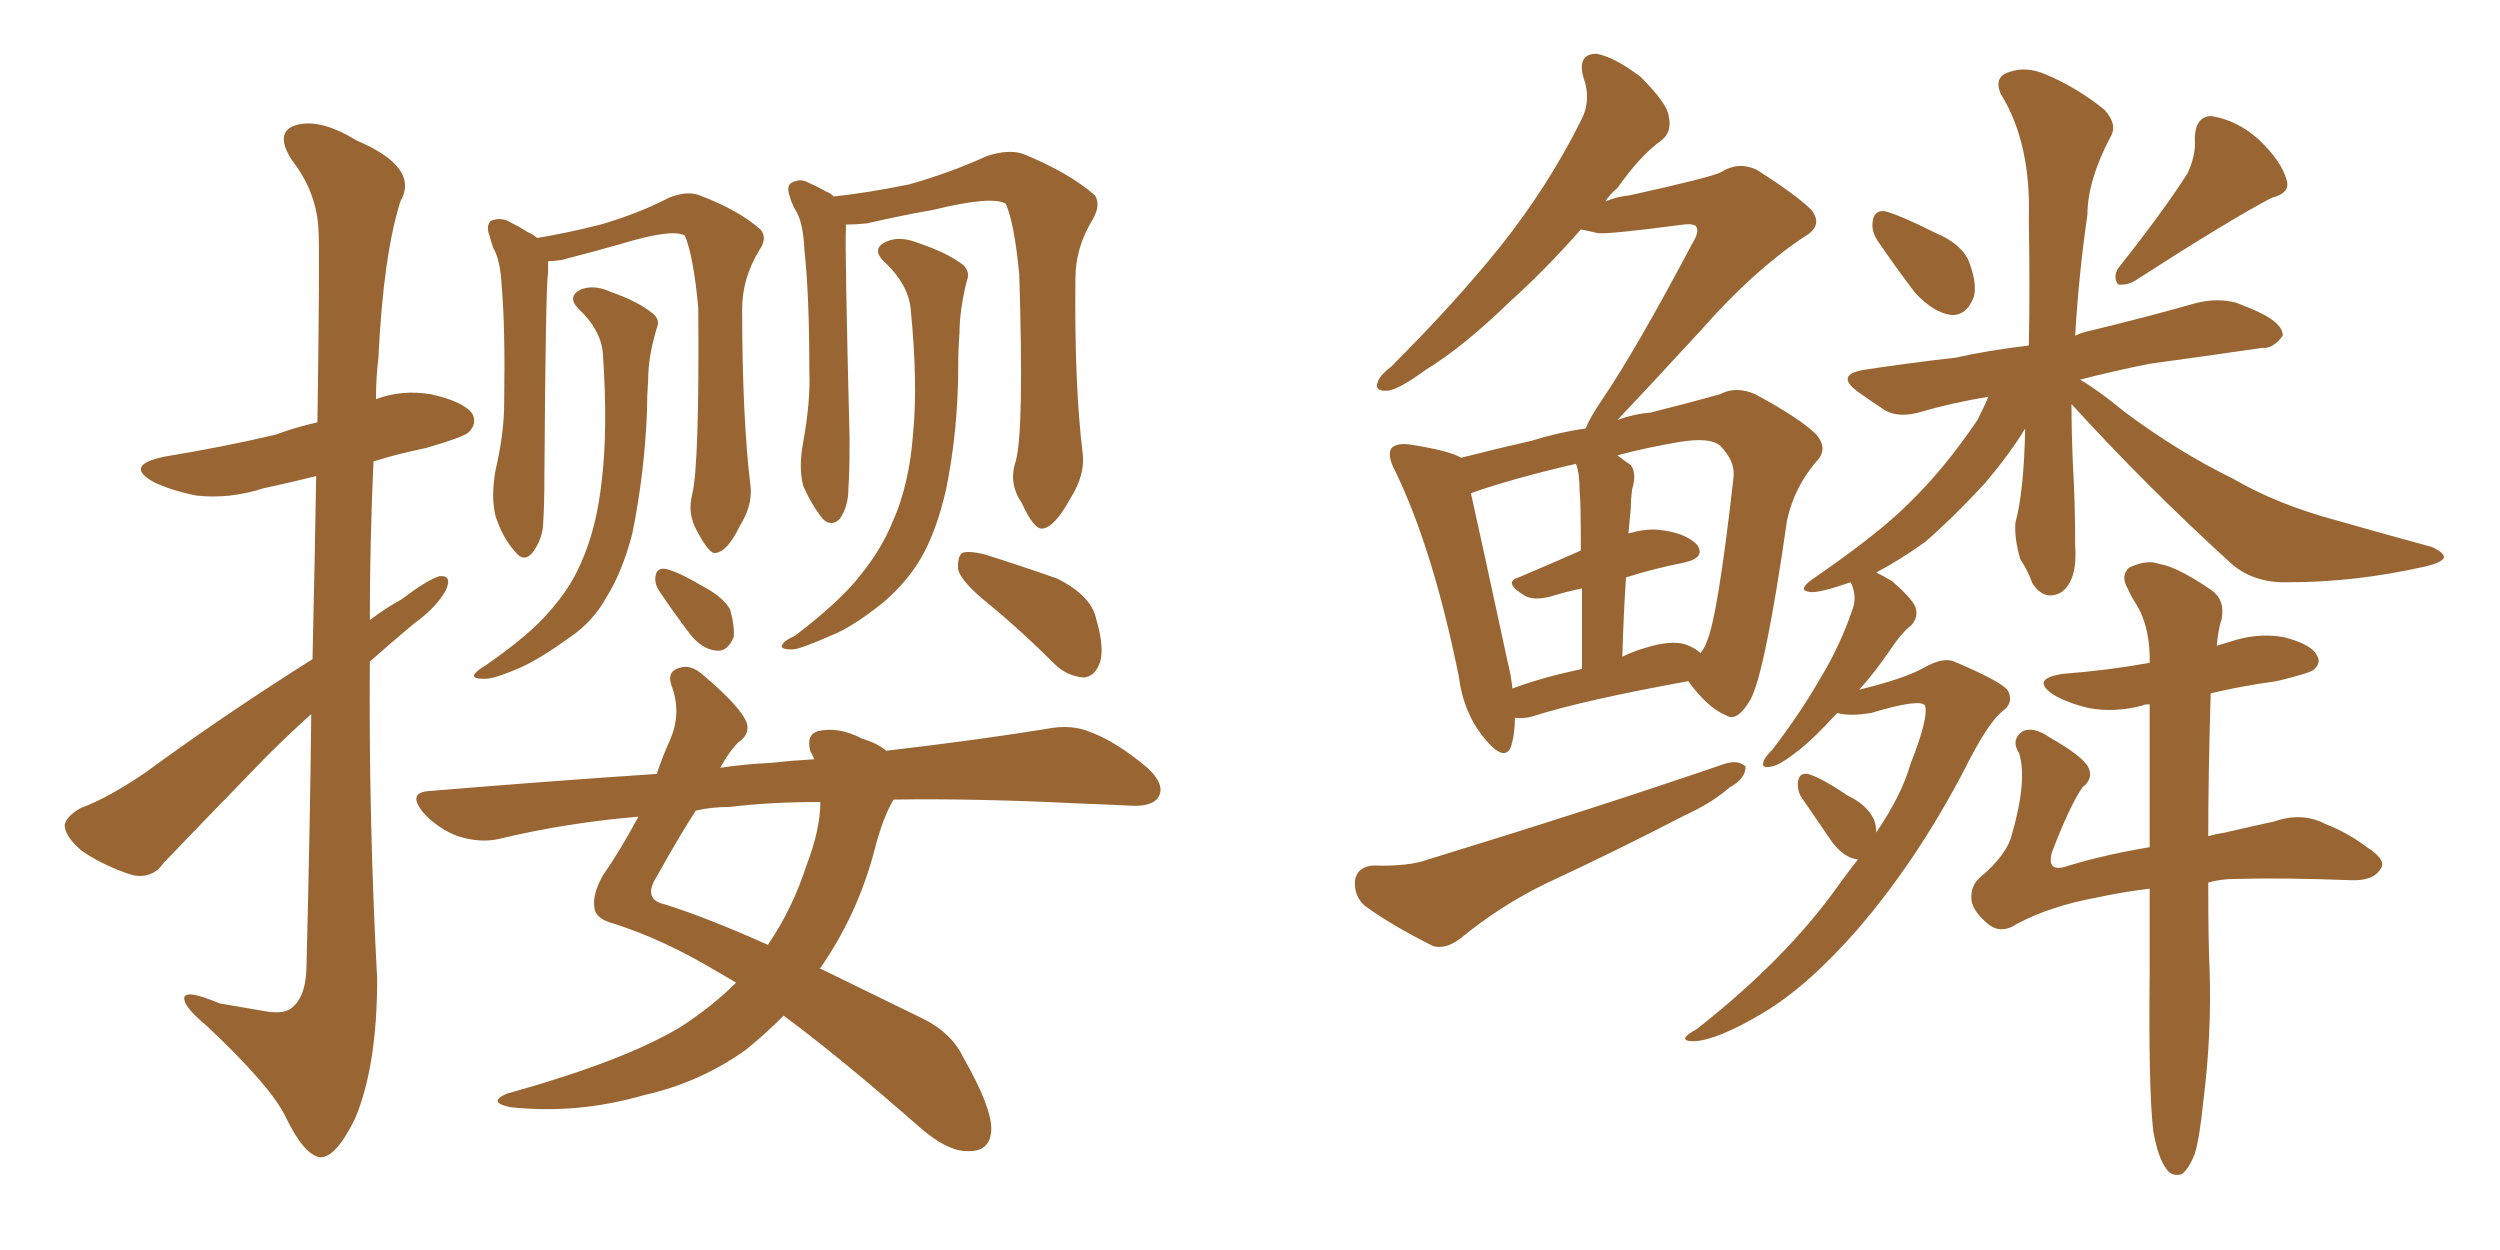 <svg xmlns="http://www.w3.org/2000/svg" xmlns:xlink="http://www.w3.org/1999/xlink" width="300" height="150"><path fill="#996633" padding="10" d="M37.50 79.10L37.50 79.10Q37.79 66.50 37.94 57.13L37.94 57.13Q34.42 58.01 31.64 58.59L31.64 58.59Q27.54 59.91 23.58 59.47L23.58 59.47Q20.65 58.89 18.46 57.86L18.46 57.86Q14.79 55.81 19.78 54.79L19.78 54.79Q26.95 53.61 33.11 52.15L33.11 52.15Q35.45 51.27 38.09 50.68L38.09 50.68Q38.38 30.47 38.23 27.83L38.23 27.83Q38.09 23.14 35.01 19.19L35.01 19.19Q32.96 15.97 35.30 15.09L35.30 15.09Q38.23 14.06 42.77 16.85L42.77 16.85Q50.39 20.07 48.05 24.17L48.05 24.17Q46.00 30.62 45.41 42.92L45.41 42.92Q45.12 45.26 45.12 47.90L45.12 47.90Q48.19 46.73 51.71 47.31L51.71 47.31Q55.66 48.19 56.69 49.66L56.69 49.66Q57.28 50.83 56.25 51.86L56.25 51.86Q55.66 52.44 51.12 53.76L51.12 53.76Q47.61 54.49 44.82 55.37L44.82 55.37Q44.38 65.04 44.38 74.41L44.38 74.41Q46.29 72.95 48.19 71.92L48.19 71.92Q51.27 69.58 52.73 69.14L52.73 69.14Q54.35 68.99 53.47 70.90L53.47 70.90Q52.29 72.95 49.66 74.85L49.66 74.85Q47.02 77.05 44.38 79.39L44.38 79.39Q44.24 98.44 45.26 117.48L45.26 117.48Q45.26 127.88 42.63 134.18L42.63 134.18Q40.28 139.01 38.38 138.87L38.38 138.87Q36.47 138.57 34.28 134.03L34.28 134.03Q32.52 130.37 24.90 123.19L24.90 123.19Q22.27 121.00 22.12 119.97L22.12 119.97Q21.83 118.51 26.37 120.41L26.37 120.41Q28.86 120.85 31.49 121.29L31.49 121.29Q33.69 121.73 34.72 121.14L34.72 121.14Q36.62 119.97 36.77 116.31L36.77 116.31Q37.21 99.02 37.35 85.69L37.35 85.69Q34.57 88.18 31.79 90.97L31.79 90.97Q22.27 100.78 19.63 103.56L19.63 103.56Q18.31 105.47 15.97 105.03L15.97 105.03Q12.60 104.00 9.81 102.10L9.81 102.10Q7.76 100.34 7.76 99.02L7.76 99.02Q7.91 98.00 9.67 96.97L9.67 96.97Q12.89 95.80 17.43 92.72L17.43 92.72Q26.81 85.84 37.50 79.10ZM83.06 59.33L83.06 59.33Q83.94 55.81 83.79 36.91L83.79 36.91Q83.20 30.62 82.18 28.27L82.18 28.27L82.18 28.27Q80.71 27.39 74.41 29.30L74.41 29.30Q71.34 30.18 67.38 31.20L67.38 31.20Q66.36 31.35 65.77 31.35L65.77 31.35Q65.77 31.79 65.77 32.67L65.77 32.67Q65.48 34.28 65.33 56.84L65.33 56.84Q65.33 60.64 65.19 62.55L65.19 62.55Q65.19 64.60 63.87 66.36L63.87 66.36Q62.84 67.53 61.82 66.21L61.82 66.21Q60.35 64.60 59.47 61.96L59.47 61.96Q58.89 59.62 59.47 56.40L59.47 56.40Q60.50 52.00 60.50 48.34L60.50 48.34Q60.64 39.40 60.21 34.42L60.21 34.42Q60.06 31.20 59.18 29.74L59.18 29.74Q58.89 28.86 58.74 28.27L58.74 28.27Q58.30 27.10 58.89 26.51L58.89 26.51Q59.91 26.07 60.94 26.51L60.94 26.51Q62.40 27.25 63.28 27.83L63.28 27.83Q64.01 28.13 64.45 28.56L64.45 28.56Q67.97 27.98 72.07 26.95L72.07 26.95Q76.61 25.63 80.27 23.73L80.27 23.73Q82.47 22.85 83.94 23.44L83.94 23.44Q88.62 25.20 91.26 27.54L91.26 27.54Q92.14 28.56 91.11 30.03L91.11 30.03Q89.06 33.40 89.06 37.06L89.06 37.06Q89.06 50.24 90.09 58.59L90.09 58.59L90.09 58.59Q90.23 60.79 88.77 63.13L88.77 63.13Q87.30 66.21 85.84 66.36L85.84 66.36Q85.11 66.50 83.64 63.72L83.64 63.72Q82.47 61.67 83.06 59.33ZM72.36 42.63L72.36 42.63Q72.22 39.70 69.43 37.06L69.43 37.06Q67.97 35.60 69.73 34.72L69.73 34.72Q71.34 34.13 73.24 35.01L73.24 35.01Q76.61 36.18 78.37 37.65L78.37 37.65Q79.25 38.38 78.81 39.40L78.81 39.40Q77.78 42.77 77.78 45.56L77.78 45.56Q77.64 47.46 77.64 49.37L77.64 49.37Q77.34 56.84 75.88 64.01L75.88 64.01Q74.71 68.55 72.80 71.63L72.80 71.63Q71.19 74.56 68.41 76.46L68.41 76.46Q64.75 79.10 62.40 80.13L62.40 80.13Q59.03 81.59 58.01 81.45L58.01 81.45Q56.54 81.45 56.98 80.86L56.98 80.86Q57.28 80.42 58.30 79.83L58.30 79.83Q63.57 76.17 65.92 73.39L65.92 73.39Q68.41 70.61 69.73 67.53L69.73 67.53Q71.63 63.28 72.22 57.57L72.22 57.57Q72.95 51.56 72.36 42.63ZM79.10 70.90L79.10 70.90Q78.52 70.02 78.66 69.14L78.66 69.14Q78.81 68.12 79.83 68.26L79.83 68.26Q81.30 68.55 84.52 70.46L84.52 70.46Q86.72 71.63 87.60 73.10L87.60 73.10Q88.18 75.15 88.04 76.46L88.04 76.46Q87.30 78.22 85.99 78.08L85.99 78.08Q84.23 77.93 82.76 76.03L82.76 76.03Q80.86 73.54 79.10 70.90ZM121.88 55.37L121.88 55.37Q122.90 51.86 122.31 32.96L122.31 32.96Q121.73 26.81 120.70 24.46L120.70 24.46L120.70 24.46Q119.09 23.44 111.91 25.20L111.91 25.20Q108.54 25.78 104.00 26.81L104.00 26.81Q102.54 26.95 101.51 26.95L101.51 26.95Q101.51 27.10 101.51 27.54L101.51 27.54Q101.37 29.30 101.95 52.73L101.95 52.73Q101.95 56.69 101.81 58.59L101.81 58.59Q101.81 60.79 100.78 62.26L100.78 62.26Q99.76 63.28 98.73 62.26L98.73 62.26Q97.41 60.64 96.39 58.30L96.39 58.30Q95.80 56.10 96.39 53.03L96.39 53.03Q97.27 48.19 97.12 44.53L97.12 44.53Q97.12 35.30 96.53 30.03L96.53 30.03Q96.39 26.51 95.36 25.05L95.36 25.05Q94.92 24.17 94.78 23.58L94.78 23.58Q94.34 22.41 94.92 21.97L94.92 21.97Q95.95 21.39 96.83 21.83L96.83 21.83Q98.14 22.41 99.17 23.00L99.17 23.00Q99.61 23.14 100.05 23.58L100.05 23.58Q104.15 23.14 109.13 22.12L109.13 22.12Q114.26 20.65 118.36 18.75L118.36 18.75Q121.00 17.87 122.75 18.46L122.75 18.46Q128.17 20.65 131.40 23.44L131.40 23.44Q132.13 24.61 131.10 26.37L131.10 26.37Q129.05 29.74 129.05 33.40L129.05 33.40Q128.91 46.14 129.93 54.49L129.93 54.49L129.93 54.49Q130.22 56.98 128.47 59.77L128.47 59.77Q126.56 63.28 125.10 63.43L125.10 63.43Q124.07 63.57 122.61 60.35L122.61 60.35Q121.00 58.01 121.88 55.37ZM109.28 37.06L109.28 37.06Q108.98 34.13 106.20 31.49L106.20 31.49Q104.44 29.88 106.35 29.00L106.35 29.00Q107.96 28.27 110.16 29.15L110.16 29.15Q113.67 30.32 115.58 31.79L115.58 31.79Q116.46 32.67 116.02 33.69L116.02 33.69Q115.14 37.21 115.14 39.99L115.14 39.99Q114.99 41.89 114.99 43.80L114.99 43.80Q114.99 51.56 113.53 58.74L113.53 58.74Q112.35 63.87 110.45 67.09L110.45 67.09Q108.69 70.02 105.91 72.36L105.91 72.36Q102.25 75.29 99.61 76.32L99.61 76.32Q95.95 77.93 95.07 77.93L95.07 77.93Q93.46 77.93 93.90 77.34L93.90 77.34Q94.04 76.90 95.36 76.32L95.36 76.32Q100.93 72.07 103.27 68.99L103.27 68.99Q105.76 65.92 107.08 62.70L107.08 62.70Q109.13 58.15 109.57 52.00L109.57 52.00Q110.16 46.00 109.28 37.06ZM118.51 72.36L118.51 72.36Q115.43 69.87 114.99 68.41L114.99 68.41Q114.84 66.94 115.43 66.36L115.43 66.36Q116.16 66.06 118.07 66.50L118.07 66.50Q122.75 67.97 126.86 69.43L126.86 69.43Q130.96 71.48 131.54 74.27L131.54 74.27Q132.57 77.78 131.98 79.54L131.98 79.54Q131.40 81.15 130.08 81.30L130.08 81.30Q128.03 81.15 126.56 79.69L126.56 79.69Q122.46 75.59 118.51 72.36ZM107.23 95.95L107.23 95.95Q105.91 98.14 104.88 102.25L104.88 102.25Q102.83 109.86 98.44 116.16L98.44 116.16Q98.29 116.16 98.29 116.16L98.29 116.16Q103.71 118.80 110.30 122.02L110.30 122.02Q114.11 123.78 115.58 126.86L115.58 126.86Q119.09 133.01 118.95 135.64L118.95 135.64Q118.80 138.28 116.02 138.13L116.02 138.13Q113.67 138.13 110.45 135.35L110.45 135.35Q100.78 126.86 94.04 121.88L94.04 121.88Q91.85 124.07 89.50 125.98L89.50 125.98Q83.94 129.93 77.34 131.40L77.34 131.40Q69.29 133.74 61.23 132.86L61.23 132.86Q58.45 132.28 60.79 131.25L60.79 131.25Q75 127.29 81.74 123.19L81.74 123.19Q85.55 120.70 88.33 117.92L88.33 117.92Q86.87 117.04 85.84 116.46L85.84 116.46Q79.69 112.79 73.83 110.89L73.83 110.89Q71.48 110.30 71.34 108.98L71.34 108.98Q71.04 107.37 72.36 105.03L72.36 105.03Q74.41 102.10 76.61 98.00L76.61 98.00Q67.97 98.73 60.06 100.63L60.06 100.63Q57.71 101.22 54.93 100.34L54.93 100.34Q52.59 99.46 50.83 97.56L50.83 97.56Q48.78 95.07 51.56 94.92L51.56 94.92Q65.63 93.75 78.81 92.87L78.81 92.87Q79.54 90.67 80.42 88.77L80.42 88.77Q81.74 85.69 80.71 82.62L80.71 82.62Q79.83 80.57 81.59 80.13L81.59 80.13Q82.91 79.69 84.38 81.01L84.38 81.01Q89.06 84.96 89.65 86.87L89.65 86.87Q89.94 88.18 88.62 89.06L88.62 89.06Q87.45 90.23 86.43 92.14L86.43 92.14Q89.21 91.70 92.43 91.55L92.43 91.55Q95.07 91.26 97.71 91.11L97.71 91.11Q97.41 90.38 97.27 90.23L97.27 90.23Q96.68 88.18 98.14 87.74L98.14 87.74Q100.63 87.16 103.42 88.62L103.42 88.62Q105.32 89.21 106.35 90.09L106.35 90.09Q117.63 88.77 125.68 87.45L125.68 87.45Q128.61 86.87 130.96 87.89L130.96 87.89Q134.03 89.06 137.70 92.14L137.70 92.14Q139.89 94.19 139.01 95.65L139.01 95.65Q138.28 96.83 135.64 96.68L135.64 96.68Q132.57 96.53 128.91 96.39L128.91 96.39Q116.89 95.80 107.23 95.95ZM87.60 96.83L87.60 96.83L87.60 96.83Q85.40 96.83 83.50 97.27L83.50 97.27Q81.59 100.20 78.81 105.18L78.81 105.18Q77.05 107.96 79.83 108.54L79.83 108.54Q84.96 110.16 92.14 113.38L92.14 113.38Q95.07 109.13 96.83 103.71L96.83 103.71Q98.44 99.46 98.44 96.24L98.44 96.24Q92.43 96.24 87.60 96.83ZM181.79 86.13L181.79 86.13Q181.79 88.04 181.35 89.50L181.35 89.50Q180.62 91.55 178.27 88.77L178.27 88.77Q175.63 85.69 175.05 81.15L175.05 81.15Q171.97 65.92 167.43 56.54L167.43 56.54Q166.41 54.64 166.99 53.76L166.99 53.76Q167.58 53.17 169.04 53.32L169.04 53.32Q173.88 54.05 175.34 54.93L175.34 54.93Q179.30 53.91 183.84 52.88L183.84 52.88Q187.06 51.86 190.28 51.42L190.28 51.42Q190.72 50.24 192.19 48.05L192.19 48.05Q196.29 42.04 203.03 29.30L203.03 29.30Q204.05 27.69 203.47 27.10L203.47 27.10Q203.03 26.81 202.00 26.95L202.00 26.95Q193.07 28.13 191.75 27.98L191.75 27.98Q190.58 27.69 189.70 27.54L189.70 27.54Q185.30 32.52 181.20 36.18L181.20 36.18Q175.63 41.60 171.09 44.38L171.09 44.38Q167.87 46.73 166.55 46.88L166.55 46.88Q164.79 47.02 165.38 45.70L165.38 45.70Q165.67 44.97 166.99 43.95L166.99 43.95Q174.61 36.33 180.03 29.59L180.03 29.59Q185.74 22.41 189.70 14.50L189.70 14.50Q191.02 12.01 189.99 9.23L189.99 9.23Q189.26 6.45 191.60 6.45L191.60 6.45Q193.80 6.88 196.88 9.23L196.88 9.23Q200.10 12.45 200.24 13.92L200.24 13.92Q200.68 15.82 199.37 16.85L199.37 16.85Q196.88 18.60 194.09 22.56L194.09 22.56Q193.21 23.29 192.63 24.17L192.63 24.17Q194.09 23.58 195.56 23.44L195.56 23.44Q205.52 21.24 206.54 20.65L206.54 20.65Q208.59 19.34 210.79 20.36L210.79 20.36Q215.63 23.44 217.38 25.20L217.38 25.20Q218.85 27.10 216.50 28.42L216.50 28.42Q210.35 32.52 204.05 39.70L204.05 39.70Q197.17 47.17 194.09 50.39L194.09 50.39Q196.14 49.66 198.05 49.51L198.05 49.51Q202.73 48.34 206.40 47.31L206.40 47.31Q208.30 46.29 210.64 47.31L210.64 47.31Q216.06 50.24 217.97 52.15L217.97 52.15Q219.43 53.91 217.97 55.37L217.97 55.37Q215.33 58.45 214.45 62.40L214.45 62.40L214.45 62.40Q211.82 80.71 210.06 83.94L210.06 83.94Q208.45 86.72 207.13 85.84L207.13 85.84Q204.93 84.96 202.59 81.74L202.59 81.74Q189.70 84.08 183.84 85.99L183.84 85.99Q182.67 86.28 181.79 86.13ZM202.29 77.34L202.29 77.34Q203.47 77.78 204.05 78.37L204.05 78.37Q204.64 77.64 204.79 77.05L204.79 77.05Q206.10 74.27 208.01 57.42L208.01 57.42Q208.30 55.37 206.40 53.47L206.40 53.47Q205.22 52.44 201.56 53.03L201.56 53.03Q197.31 53.76 194.09 54.64L194.09 54.64Q194.82 55.22 195.70 55.81L195.70 55.81Q196.44 56.84 195.85 58.74L195.85 58.74Q195.70 59.91 195.70 60.94L195.70 60.94Q195.56 62.55 195.41 64.01L195.41 64.01Q197.46 63.43 198.93 63.57L198.93 63.57Q202.15 63.87 203.61 65.33L203.61 65.33Q204.79 66.94 202.00 67.53L202.00 67.53Q198.34 68.26 195.12 69.29L195.12 69.29Q194.82 73.83 194.68 78.81L194.68 78.81Q195.85 78.22 197.31 77.78L197.31 77.78Q200.54 76.76 202.29 77.34ZM181.49 82.62L181.49 82.62Q185.01 81.30 189.84 80.27L189.84 80.27Q189.84 74.56 189.84 70.61L189.84 70.61Q187.79 71.04 185.89 71.63L185.89 71.63Q183.98 72.07 182.96 71.48L182.96 71.48Q180.32 69.87 182.23 69.29L182.23 69.29Q185.74 67.82 189.70 66.06L189.70 66.06Q189.70 59.91 189.55 58.89L189.55 58.89Q189.55 56.69 189.11 55.66L189.11 55.66Q181.49 57.42 176.51 59.18L176.51 59.18Q177.69 64.45 180.91 79.39L180.91 79.39Q181.35 81.15 181.49 82.62ZM164.79 103.86L164.79 103.86Q169.04 104.00 171.39 103.13L171.39 103.13Q191.02 97.12 206.84 91.70L206.84 91.70Q208.59 91.11 209.47 91.99L209.47 91.99Q209.47 93.46 207.57 94.48L207.57 94.48Q205.37 96.39 202.15 97.85L202.15 97.85Q193.95 102.10 185.45 106.05L185.45 106.05Q180.03 108.69 175.20 112.65L175.20 112.65Q173.44 113.96 171.97 113.53L171.97 113.53Q166.99 111.04 163.77 108.69L163.77 108.69Q162.45 107.52 162.60 105.62L162.60 105.62Q162.89 104.00 164.79 103.86ZM225.29 28.86L225.29 28.86Q224.56 27.69 224.71 26.66L224.71 26.66Q224.85 25.20 226.17 25.34L226.17 25.34Q227.93 25.78 232.32 27.98L232.32 27.98Q235.11 29.15 236.13 31.05L236.13 31.05Q237.30 33.84 236.87 35.60L236.87 35.60Q235.99 37.94 234.08 37.79L234.08 37.79Q232.03 37.50 229.83 35.16L229.83 35.16Q227.49 32.08 225.29 28.86ZM262.50 20.80L262.50 20.80Q263.53 18.60 263.38 16.70L263.38 16.70Q263.38 14.06 265.28 13.92L265.28 13.92Q268.36 14.36 271.00 16.70L271.00 16.70Q273.78 19.34 274.37 21.53L274.37 21.53Q274.95 23.14 272.61 23.73L272.61 23.73Q267.33 26.51 256.20 33.69L256.20 33.69Q255.18 34.28 254.15 34.13L254.15 34.13Q253.56 33.25 254.15 32.23L254.15 32.23Q259.72 25.20 262.50 20.80ZM225.15 99.90L225.15 99.90Q228.22 95.36 229.25 91.70L229.25 91.70Q231.45 86.13 231.01 84.67L231.01 84.67Q230.42 83.79 224.56 85.55L224.56 85.55Q221.92 85.99 220.46 85.55L220.46 85.55Q217.68 88.62 215.77 90.09L215.77 90.09Q213.57 91.85 212.55 91.99L212.55 91.99Q211.23 92.29 211.67 91.26L211.67 91.26Q211.82 90.82 212.70 89.94L212.70 89.94Q216.06 85.55 218.41 81.45L218.41 81.45Q220.90 77.34 222.36 72.95L222.36 72.95Q222.80 71.63 222.22 70.17L222.22 70.17Q222.07 69.87 222.07 69.87L222.07 69.87Q218.26 71.19 217.24 71.04L217.24 71.04Q215.63 70.90 217.38 69.58L217.38 69.58Q225.29 64.16 228.96 60.50L228.96 60.50Q233.35 56.25 237.30 50.39L237.30 50.39Q238.18 48.63 238.62 47.61L238.62 47.61Q234.23 48.34 230.71 49.37L230.71 49.37Q227.93 50.24 226.17 49.22L226.17 49.22Q224.41 48.05 222.95 47.02L222.95 47.02Q220.17 44.97 223.68 44.38L223.68 44.38Q229.39 43.51 234.67 42.92L234.67 42.92Q238.62 42.04 243.46 41.46L243.46 41.46Q243.60 34.72 243.46 26.37L243.46 26.37Q243.75 17.14 240.09 11.28L240.09 11.28Q239.21 9.23 241.11 8.64L241.11 8.64Q243.16 7.91 245.51 8.94L245.51 8.94Q249.32 10.55 252.54 13.18L252.54 13.18Q254.15 14.94 253.27 16.41L253.27 16.41Q250.49 21.68 250.49 25.78L250.49 25.78Q249.46 32.81 249.02 40.28L249.02 40.28Q249.61 39.99 250.20 39.84L250.20 39.84Q256.93 38.23 263.67 36.33L263.67 36.33Q266.16 35.74 268.36 36.33L268.36 36.33Q270.26 37.06 271.14 37.50L271.14 37.50Q273.93 38.82 273.93 40.28L273.93 40.28Q272.75 41.89 271.44 41.75L271.44 41.75Q265.43 42.63 257.96 43.65L257.96 43.65Q253.56 44.53 249.61 45.56L249.61 45.56Q251.66 46.73 254.88 49.37L254.88 49.37Q261.33 54.20 267.92 57.42L267.92 57.42Q273.19 60.50 280.22 62.40L280.22 62.40Q286.38 64.16 291.80 65.63L291.80 65.63Q293.41 66.36 293.26 66.94L293.26 66.94Q292.97 67.53 291.06 67.97L291.06 67.97Q282.71 69.87 274.66 69.87L274.66 69.87Q270.26 70.02 267.48 67.38L267.48 67.38Q257.52 58.30 248.58 48.49L248.58 48.49Q248.58 51.71 248.73 55.37L248.73 55.37Q249.02 60.21 249.02 65.48L249.02 65.48Q249.32 69.58 247.41 71.04L247.41 71.04Q245.36 72.22 243.90 70.02L243.90 70.02Q243.31 68.41 242.43 67.09L242.43 67.09Q241.70 64.60 241.85 62.70L241.85 62.70Q242.87 59.03 243.02 51.42L243.02 51.42Q241.26 54.35 238.18 58.01L238.18 58.01Q234.23 62.26 231.01 65.04L231.01 65.04Q227.93 67.24 225.15 68.70L225.15 68.70Q226.03 69.14 227.05 69.73L227.05 69.73Q229.39 71.78 229.83 72.80L229.83 72.80Q230.27 73.97 229.39 75L229.39 75Q228.22 75.88 226.76 78.08L226.76 78.08Q224.85 80.86 223.10 82.76L223.10 82.76Q228.52 81.45 230.86 80.13L230.86 80.13Q233.20 78.81 234.52 79.39L234.52 79.39Q240.38 81.88 240.97 82.91L240.97 82.91Q241.70 84.38 240.23 85.40L240.23 85.40Q238.48 86.87 235.84 92.14L235.84 92.14Q230.13 103.13 222.95 111.47L222.95 111.47Q216.94 118.36 211.52 121.58L211.52 121.58Q206.10 124.80 203.32 124.95L203.32 124.95Q200.98 124.95 203.61 123.49L203.61 123.49Q214.45 114.99 220.75 106.05L220.75 106.05Q221.92 104.44 222.95 103.13L222.95 103.13Q221.34 102.98 219.87 101.07L219.87 101.07Q217.97 98.29 216.06 95.51L216.06 95.51Q215.63 94.63 215.77 93.75L215.77 93.75Q215.92 92.72 216.94 92.87L216.94 92.87Q218.55 93.31 221.78 95.51L221.78 95.51Q223.97 96.53 224.85 98.29L224.85 98.29Q225.15 99.02 225.15 99.90ZM258.40 135.79L258.40 135.79L258.40 135.79Q257.81 130.96 257.96 116.46L257.96 116.46Q257.96 111.18 257.96 106.64L257.96 106.64Q254.44 107.08 251.81 107.67L251.81 107.67Q246.09 108.69 241.99 110.89L241.99 110.89Q240.23 112.06 238.77 111.04L238.77 111.04Q236.72 109.42 236.57 107.96L236.57 107.96Q236.43 106.20 237.74 105.18L237.74 105.18Q240.82 102.54 241.41 100.20L241.41 100.20Q243.31 93.60 242.29 90.38L242.29 90.38Q241.26 88.77 242.72 87.74L242.72 87.74Q244.04 87.16 245.95 88.48L245.95 88.48Q250.05 90.82 250.63 92.14L250.63 92.14Q251.22 93.46 249.90 94.48L249.90 94.48Q248.44 96.53 246.24 102.25L246.24 102.25Q245.51 104.88 248.29 103.86L248.29 103.86Q252.69 102.54 257.96 101.66L257.96 101.66Q257.96 92.14 257.96 84.52L257.96 84.52Q257.23 84.52 257.08 84.67L257.08 84.67Q253.71 85.55 250.63 84.96L250.63 84.96Q248.14 84.38 246.39 83.35L246.39 83.35Q243.60 81.45 247.56 80.86L247.56 80.86Q253.13 80.42 257.96 79.54L257.96 79.54Q257.96 78.96 257.96 78.52L257.96 78.52Q257.81 74.85 256.35 72.51L256.35 72.51Q255.76 71.63 255.32 70.61L255.32 70.61Q254.44 69.14 255.47 68.12L255.47 68.12Q257.67 67.09 259.13 67.68L259.13 67.68Q261.18 67.97 265.28 70.75L265.28 70.75Q267.04 71.92 266.60 74.27L266.60 74.27Q266.16 75.59 266.02 77.49L266.02 77.49Q266.89 77.20 267.48 77.05L267.48 77.05Q270.85 75.88 274.07 76.46L274.07 76.46Q277.44 77.34 278.03 78.66L278.03 78.66Q278.61 79.54 277.59 80.42L277.59 80.42Q276.86 80.86 273.19 81.74L273.19 81.74Q268.95 82.32 265.28 83.20L265.28 83.20Q264.99 93.16 264.99 100.34L264.99 100.34Q266.02 100.05 267.04 99.90L267.04 99.90Q270.12 99.17 272.90 98.58L272.90 98.58Q276.27 97.41 279.05 98.88L279.05 98.88Q281.69 99.90 284.03 101.66L284.03 101.66Q286.52 103.27 285.64 104.30L285.64 104.30Q284.77 105.76 281.98 105.62L281.98 105.62Q274.22 105.32 268.36 105.47L268.36 105.47Q266.46 105.47 264.99 105.91L264.99 105.91Q264.99 112.94 265.14 116.02L265.14 116.02Q265.43 124.07 264.40 132.13L264.40 132.13Q263.96 136.52 263.38 138.43L263.38 138.43Q262.65 140.33 261.77 140.92L261.77 140.92Q260.60 141.21 260.01 140.33L260.01 140.33Q258.98 139.01 258.40 135.79Z"/></svg>